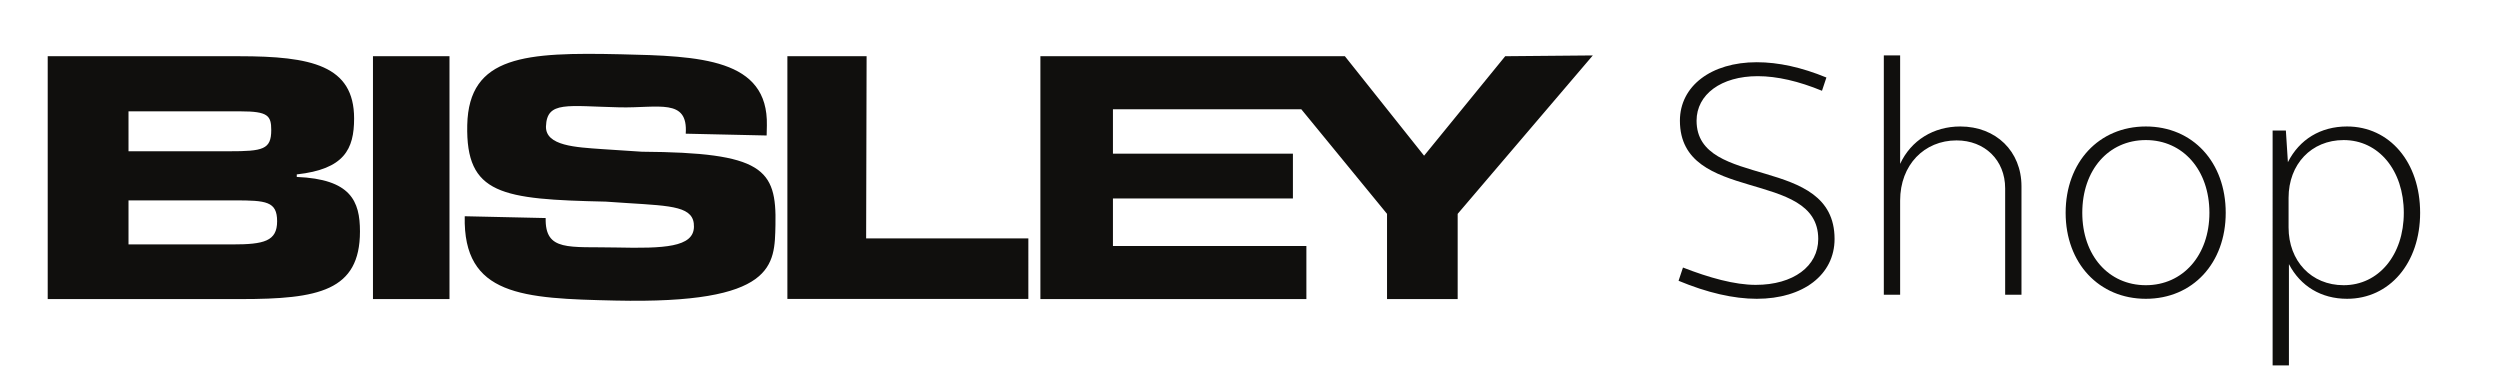 <?xml version="1.0" encoding="UTF-8" standalone="no"?>
<!-- Created with Inkscape (http://www.inkscape.org/) -->
<svg xmlns:inkscape="http://www.inkscape.org/namespaces/inkscape" xmlns:sodipodi="http://sodipodi.sourceforge.net/DTD/sodipodi-0.dtd" xmlns="http://www.w3.org/2000/svg" xmlns:svg="http://www.w3.org/2000/svg" version="1.1" id="svg2" width="1727.413" height="266.707" viewBox="0 0 1727.413 266.707" sodipodi:docname="Bisley Shop.eps">
  <defs id="defs6"></defs>
  <g id="g8" inkscape:groupmode="layer" inkscape:label="ink_ext_XXXXXX" transform="matrix(1.333,0,0,-1.333,0,266.707)">
    <g id="g10" transform="scale(0.1)">
      <path d="m 9106.04,1678.25 c 112.76,0 232.58,-26.45 361.2,-79.27 l -22.92,-68.73 c -119.82,49.36 -232.58,75.73 -332.99,75.73 -190.26,0 -317.1,-95.11 -317.1,-230.78 0,-359.4 715.3,-170.91 715.3,-613.169 0,-184.961 -162.12,-310.043 -403.49,-310.043 -119.82,0 -257.2,31.703 -405.19,93.383 l 22.88,68.668 c 135.67,-52.82 267.78,-89.848 377.01,-89.848 195.59,0 324.2,96.911 324.2,237.84 0,366.529 -717.06,179.77 -717.06,613.169 0,179.69 162.11,303.05 398.16,303.05" style="fill:#100f0d;fill-opacity:1;fill-rule:nonzero;stroke:none" id="path12"></path>
      <path d="m 9764.86,1713.48 h 84.55 V 1151.4 c 56.39,121.62 172.69,193.82 311.89,193.82 185,0 317.1,-128.61 317.1,-310.04 V 473.102 h -84.6 v 551.488 c 0,146.2 -105.7,248.43 -251.9,248.43 -167.37,0 -292.49,-126.88 -292.49,-311.84 V 473.102 h -84.55 V 1713.48" style="fill:#100f0d;fill-opacity:1;fill-rule:nonzero;stroke:none" id="path14"></path>
      <path d="m 11123.1,522.449 c 192.1,0 329.5,155.063 329.5,375.25 0,222.001 -137.4,377.051 -329.5,377.051 -193.8,0 -329.5,-155.05 -329.5,-377.051 0,-220.187 135.7,-375.25 329.5,-375.25 z m 0,822.771 c 243.1,0 414,-184.96 414,-447.521 0,-260.75 -170.9,-445.711 -414,-445.711 -243.1,0 -415.8,184.961 -415.8,445.711 0,262.561 172.7,447.521 415.8,447.521" style="fill:#100f0d;fill-opacity:1;fill-rule:nonzero;stroke:none" id="path16"></path>
      <path d="m 12148.3,1274.75 c -167.3,0 -285.4,-125.08 -285.4,-299.52 V 821.98 c 0,-174.441 118.1,-299.531 285.4,-299.531 181.5,0 311.9,156.789 311.9,375.25 0,220.271 -130.4,377.051 -311.9,377.051 z m -368.1,49.36 h 68.7 l 10.5,-163.85 c 59.9,118.03 169.2,184.96 306.6,184.96 220.2,0 378.8,-184.96 378.8,-447.521 0,-260.75 -158.6,-445.711 -378.8,-445.711 -133.9,0 -241.4,65.141 -301.3,179.703 v -525.05 h -84.5 V 1324.11" style="fill:#100f0d;fill-opacity:1;fill-rule:nonzero;stroke:none" id="path18"></path>
      <path d="m 1933.28,1709.38 h 396.66 V 450.539 h -396.66 z m 1394.09,-495.02 c 626.64,-4.16 698.7,-87.9 692.22,-379.348 -4.63,-207.692 3.16,-410.723 -830.21,-392.172 -480.23,10.691 -789.61,24.109 -780.42,437.058 l 419.57,-9.339 c -3.91,-175.629 120.71,-147.18 366.97,-152.661 246.36,-5.476 399.3,0.903 401.65,106.84 2.36,105.942 -110.1,108.453 -346.37,123.492 l -110.77,7.411 c -540.14,12.019 -726.05,35.918 -718.01,397.169 8.04,361.15 303.27,377.6 795.8,366.64 410.53,-9.14 765.05,-21.97 757.32,-369.24 l -1.15,-51.71 -419.48,9.34 c 13.19,186.15 -141.65,132.07 -342.82,136.55 -271.7,6.05 -377.05,34.68 -381.62,-99.08 -2.24,-101.01 156.08,-107.79 288.99,-117.27 z M 4489.64,765.09 h 840.84 V 451.379 H 4081.43 V 1709.38 h 410.63 z m 3312.67,944.29 -420.52,-515.67 -410.54,515.67 H 5392.93 V 450.539 H 6771.71 V 725.66 H 5768.98 v 246.328 h 932.92 v 232.442 h -932.92 v 229.92 h 976.45 L 7189.71,892.301 V 450.539 h 366.18 v 441.762 l 700.49,821.179 z m -6264,-625.74 v 13.14 c 246.32,27.12 297.21,130.58 297.21,289.94 0,275.03 -221.73,322.66 -596.2,322.66 H 247.309 V 450.539 H 1249.2 c 400.76,0 616.7,41.852 616.7,350.609 0,157.704 -47.63,271.032 -327.59,282.492 m -872.162,339.99 h 581.372 c 141.29,0 158.53,-22.18 158.53,-96.93 0,-100.93 -42.68,-109.97 -218.45,-109.97 H 666.148 Z M 1204.84,733.859 H 666.148 v 228.25 h 549.412 c 164.21,0 220.88,-4.937 220.88,-108.39 0,-103.449 -68.13,-119.86 -231.6,-119.86" style="fill:#100f0d;fill-opacity:1;fill-rule:nonzero;stroke:none" id="path20"></path>
    </g>
  </g>
</svg>
